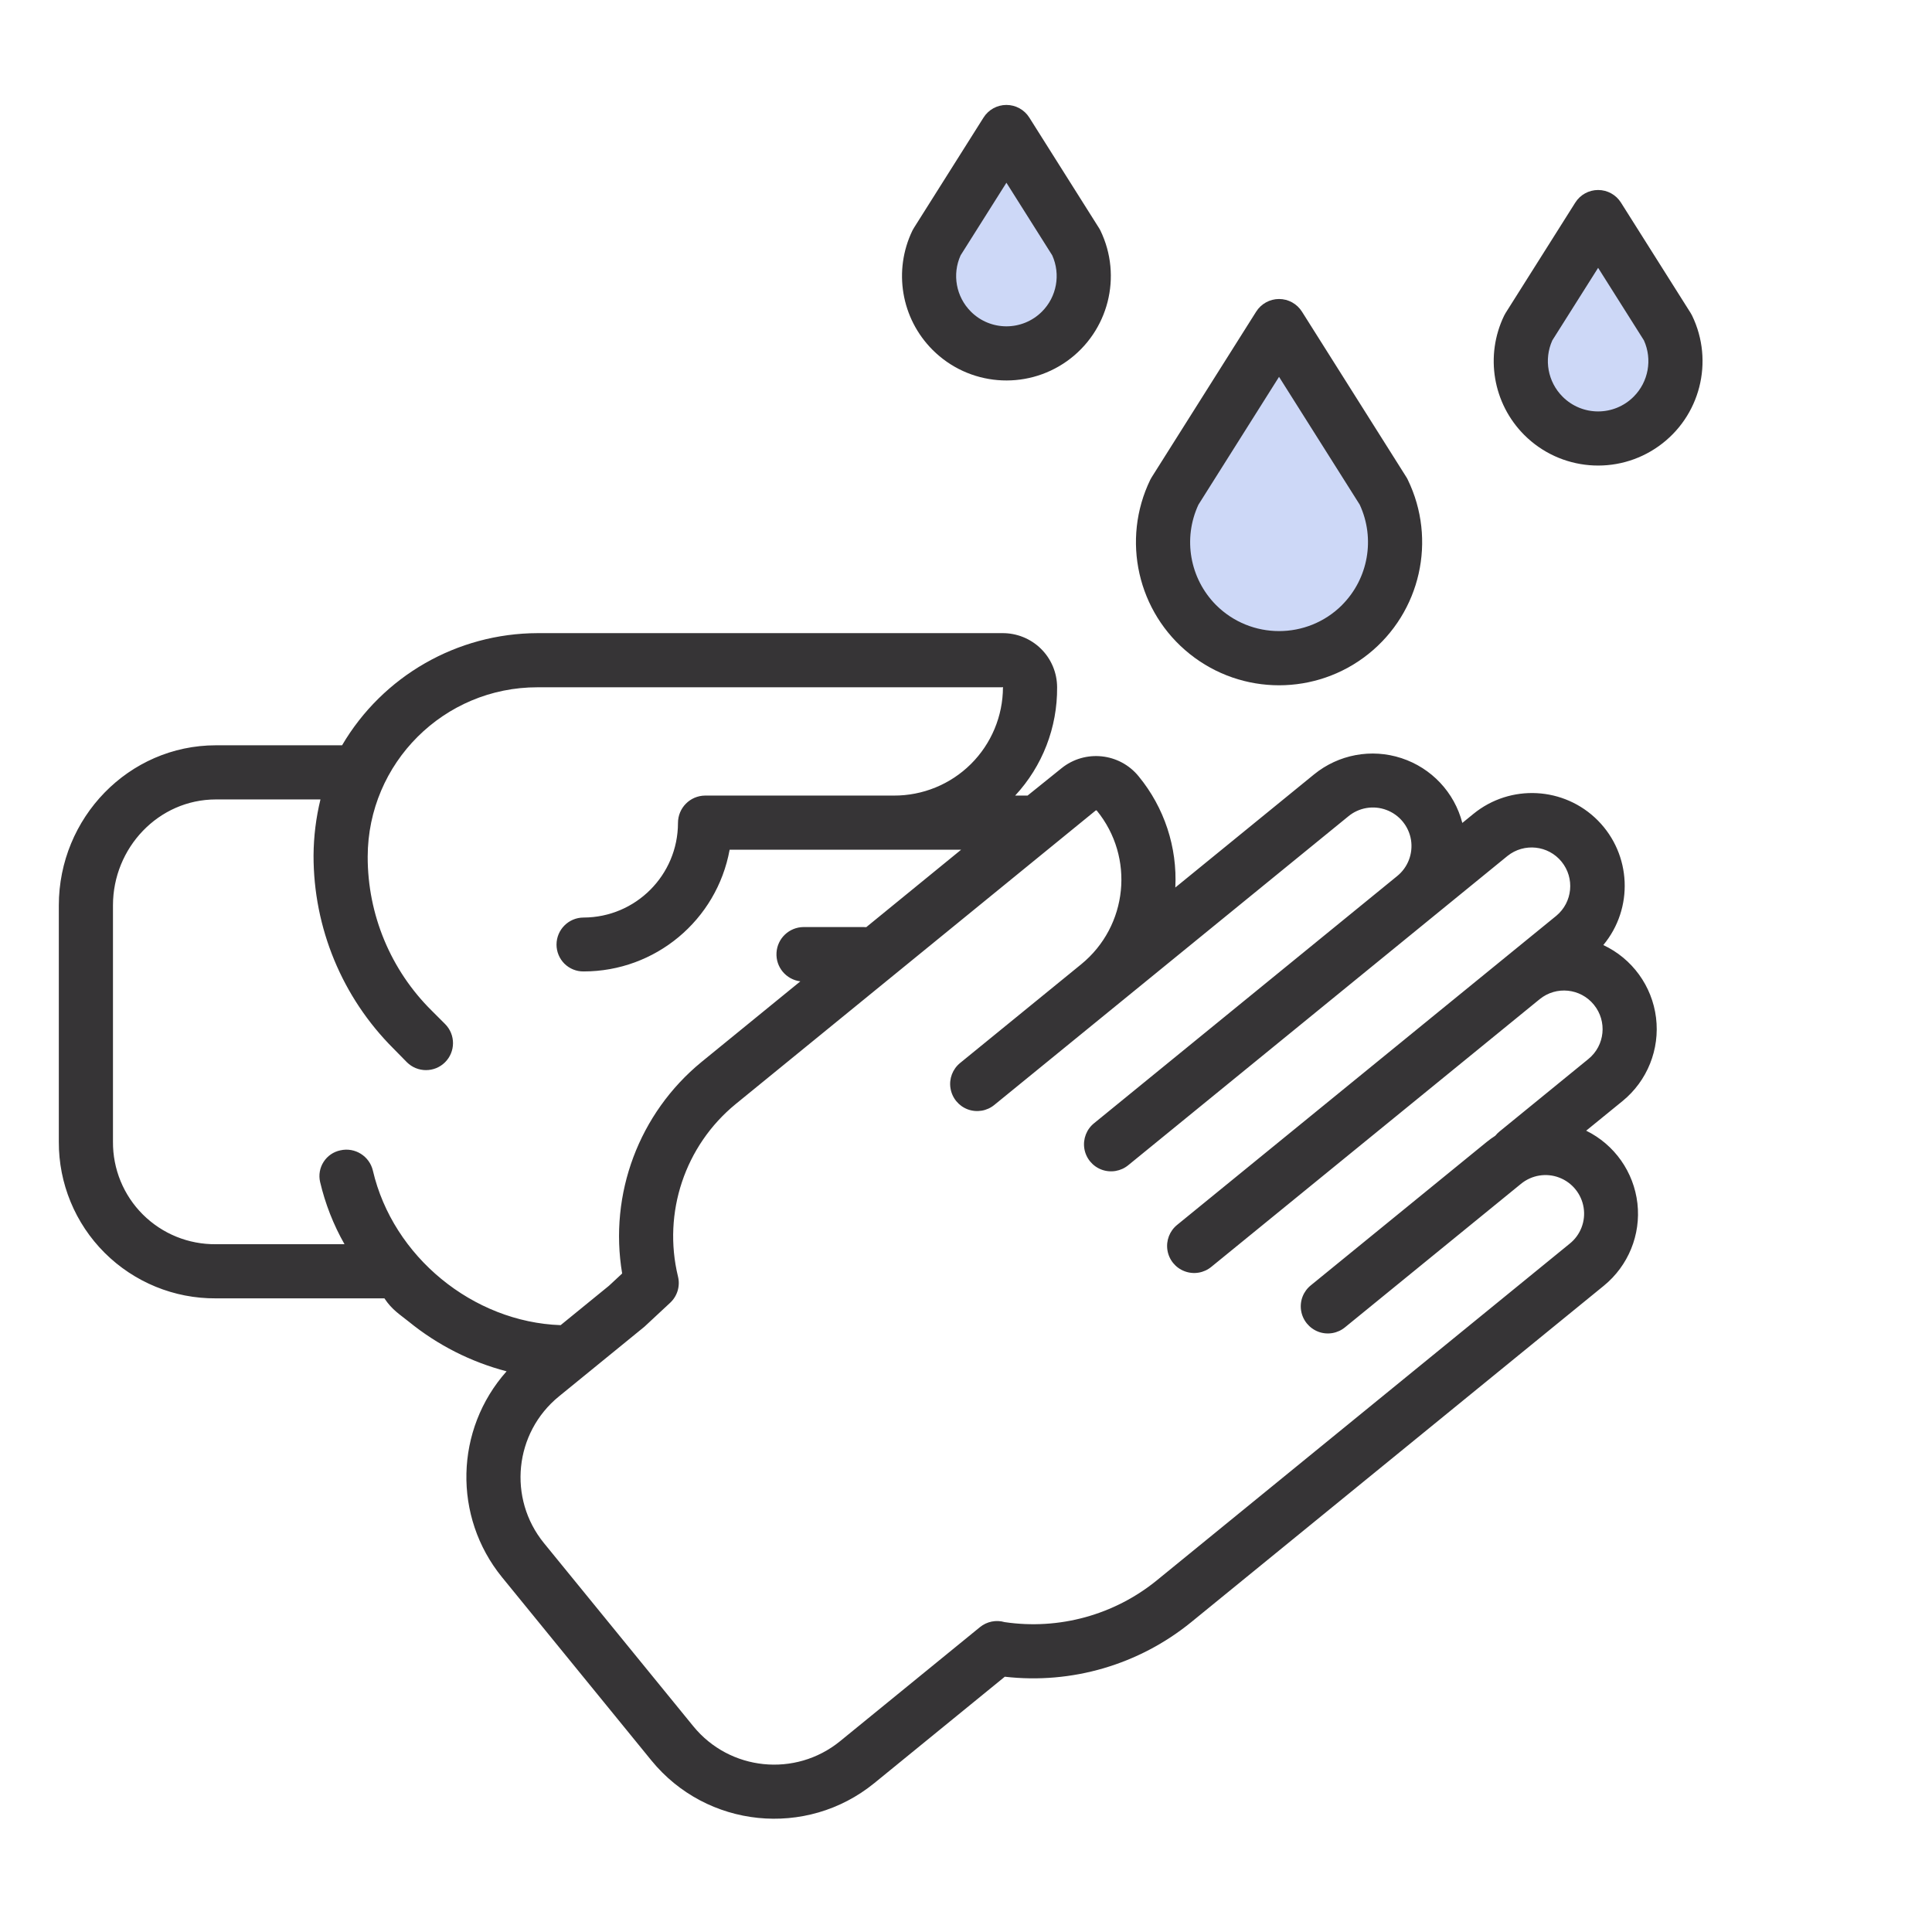 <svg xmlns="http://www.w3.org/2000/svg" fill="none" viewBox="0 0 38 38" height="38" width="38">
<path fill="#CDD8F7" d="M18.493 4.813L19.76 3.04L21.28 4.813V6.333L20.52 6.84H19.507L18.493 6.333V4.813Z"></path>
<path fill="#CDD8F7" d="M23.56 8.867L25.08 6.84L26.093 7.6L27.613 10.133L27.107 11.907L26.093 12.667L24.827 12.92L23.56 12.667L23.053 11.4V10.64L23.56 8.867Z"></path>
<path fill="#CDD8F7" d="M30.147 6.333L31.413 4.56L32.933 6.333V7.6L32.427 8.36L31.413 8.613H30.4L30.147 7.6V6.333Z"></path>
<path fill="#363436" d="M8.041 25.996C8.605 26.455 9.26 26.788 9.964 26.972C8.945 28.117 8.906 29.832 9.874 31.022L12.812 34.626C13.899 35.958 15.861 36.158 17.195 35.073L19.763 32.979C21.079 33.13 22.4 32.743 23.428 31.907L31.545 25.289C32.027 24.896 32.276 24.286 32.206 23.669C32.135 23.052 31.756 22.513 31.198 22.239L31.915 21.655C32.401 21.258 32.649 20.639 32.572 20.016C32.495 19.394 32.103 18.854 31.535 18.588C32.135 17.866 32.089 16.806 31.428 16.138C30.766 15.471 29.706 15.415 28.979 16.009L28.762 16.186C28.607 15.585 28.155 15.105 27.565 14.912C26.975 14.718 26.327 14.839 25.845 15.232L23.117 17.456C23.158 16.664 22.901 15.885 22.398 15.272C22.023 14.808 21.342 14.736 20.878 15.111L20.211 15.648H19.967C20.504 15.069 20.799 14.307 20.792 13.517C20.791 13.232 20.677 12.96 20.474 12.76C20.271 12.56 19.996 12.45 19.711 12.453H10.574C8.992 12.457 7.529 13.295 6.728 14.659H4.247C2.529 14.659 1.157 16.089 1.157 17.807V22.456C1.153 23.276 1.478 24.063 2.059 24.642C2.639 25.22 3.427 25.543 4.247 25.537H7.561C7.711 25.765 7.871 25.858 8.041 25.996ZM21.55 15.942C21.554 15.94 21.558 15.938 21.562 15.939C21.566 15.939 21.57 15.941 21.573 15.944C22.323 16.863 22.185 18.216 21.266 18.966L18.886 20.906C18.738 21.026 18.664 21.216 18.695 21.404C18.725 21.593 18.853 21.751 19.032 21.819C19.211 21.886 19.412 21.853 19.559 21.731L21.939 19.791L21.939 19.791L26.518 16.058C26.728 15.883 27.015 15.835 27.27 15.931C27.526 16.027 27.71 16.253 27.753 16.522C27.795 16.792 27.69 17.064 27.477 17.234L21.522 22.09C21.372 22.209 21.298 22.4 21.327 22.589C21.357 22.779 21.487 22.938 21.666 23.005C21.846 23.072 22.048 23.038 22.195 22.915L28.15 18.059L29.651 16.835C29.976 16.575 30.451 16.625 30.714 16.948C30.977 17.271 30.931 17.746 30.611 18.012L29.611 18.827L29.61 18.828L28.108 20.052L28.107 20.053L23.154 24.091C23.005 24.211 22.932 24.401 22.962 24.59C22.992 24.779 23.121 24.937 23.3 25.004C23.479 25.072 23.68 25.038 23.827 24.916L28.781 20.878L30.283 19.653C30.608 19.388 31.086 19.437 31.35 19.762C31.615 20.087 31.567 20.565 31.242 20.829L29.49 22.258C29.461 22.282 29.434 22.309 29.41 22.339C29.351 22.377 29.294 22.418 29.24 22.462L25.787 25.277C25.636 25.396 25.561 25.587 25.591 25.777C25.621 25.967 25.751 26.126 25.931 26.194C26.111 26.261 26.313 26.226 26.46 26.102L29.913 23.287C30.123 23.113 30.411 23.064 30.666 23.161C30.921 23.257 31.105 23.483 31.148 23.752C31.191 24.021 31.086 24.293 30.872 24.463L22.755 31.082C21.917 31.765 20.829 32.063 19.76 31.905C19.592 31.856 19.41 31.893 19.274 32.004L16.522 34.248C15.644 34.962 14.353 34.831 13.637 33.954L10.699 30.351C9.984 29.473 10.115 28.182 10.993 27.466L12.664 26.104C12.673 26.096 12.682 26.089 12.69 26.081L13.181 25.624C13.322 25.493 13.382 25.295 13.335 25.107C13.031 23.853 13.471 22.534 14.469 21.716L21.55 15.942ZM4.247 24.472C3.709 24.478 3.192 24.268 2.811 23.889C2.43 23.51 2.218 22.994 2.222 22.456V17.807C2.222 16.677 3.116 15.724 4.247 15.724H6.303C6.215 16.084 6.17 16.452 6.167 16.822C6.164 18.248 6.729 19.617 7.739 20.624L8.002 20.892C8.209 21.099 8.546 21.1 8.753 20.894C8.962 20.686 8.962 20.35 8.755 20.142L8.492 19.879C7.683 19.079 7.23 17.987 7.232 16.849C7.236 15.007 8.732 13.515 10.574 13.518H19.711C19.72 13.518 19.727 13.508 19.727 13.517C19.726 14.085 19.498 14.629 19.096 15.028C18.693 15.428 18.147 15.651 17.579 15.648H13.868C13.572 15.651 13.335 15.891 13.335 16.187C13.334 17.212 12.504 18.044 11.479 18.047C11.184 18.047 10.946 18.286 10.946 18.58C10.946 18.721 11.003 18.856 11.102 18.955C11.203 19.054 11.338 19.109 11.479 19.107C12.889 19.107 14.098 18.1 14.351 16.713H18.904L17.038 18.236C17.019 18.234 16.999 18.234 16.979 18.234H15.805C15.522 18.236 15.289 18.457 15.273 18.739C15.256 19.021 15.461 19.267 15.742 19.302L13.796 20.889C12.569 21.896 11.974 23.483 12.237 25.048L11.978 25.289L11.027 26.064C9.303 26.004 7.728 24.717 7.334 23.024C7.266 22.738 6.98 22.56 6.694 22.626C6.558 22.654 6.439 22.736 6.364 22.854C6.289 22.971 6.265 23.113 6.296 23.248C6.397 23.677 6.558 24.089 6.776 24.472H4.247Z"></path>
<path fill="#363436" d="M27.661 9.384L25.608 6.13C25.51 5.975 25.34 5.881 25.158 5.881C24.975 5.881 24.805 5.975 24.707 6.13L22.654 9.384C22.644 9.4 22.634 9.417 22.625 9.435C22.051 10.618 22.373 12.042 23.401 12.863C24.428 13.684 25.887 13.684 26.915 12.863C27.942 12.042 28.264 10.618 27.689 9.435C27.681 9.417 27.672 9.4 27.661 9.384ZM26.395 11.902C25.711 12.583 24.604 12.583 23.92 11.902C23.401 11.381 23.262 10.592 23.572 9.926L25.157 7.412L26.744 9.926C27.053 10.592 26.914 11.381 26.395 11.901V11.902Z"></path>
<path fill="#363436" d="M31.433 3.737C31.25 3.737 31.08 3.831 30.983 3.986L29.614 6.155C29.604 6.172 29.594 6.189 29.585 6.207C29.204 6.994 29.362 7.937 29.981 8.556C30.69 9.264 31.807 9.358 32.624 8.776C33.441 8.195 33.718 7.109 33.281 6.207C33.272 6.189 33.263 6.172 33.252 6.155L31.883 3.986C31.786 3.831 31.616 3.737 31.433 3.737ZM32.132 7.802C31.746 8.189 31.12 8.189 30.734 7.802C30.443 7.511 30.363 7.07 30.532 6.695L31.433 5.268L32.334 6.695C32.503 7.07 32.423 7.511 32.132 7.802Z"></path>
<path fill="#363436" d="M20.245 2.312C20.148 2.158 19.978 2.064 19.795 2.064C19.612 2.064 19.442 2.158 19.345 2.312L17.976 4.482C17.966 4.498 17.956 4.516 17.947 4.533C17.566 5.321 17.724 6.263 18.343 6.882C19.052 7.591 20.169 7.684 20.986 7.103C21.803 6.521 22.08 5.435 21.643 4.533C21.634 4.516 21.625 4.498 21.614 4.482L20.245 2.312ZM20.494 6.129C20.108 6.515 19.482 6.515 19.096 6.129C18.805 5.838 18.724 5.397 18.894 5.022L19.795 3.594L20.696 5.022C20.865 5.397 20.785 5.838 20.494 6.129Z"></path>
</svg>
